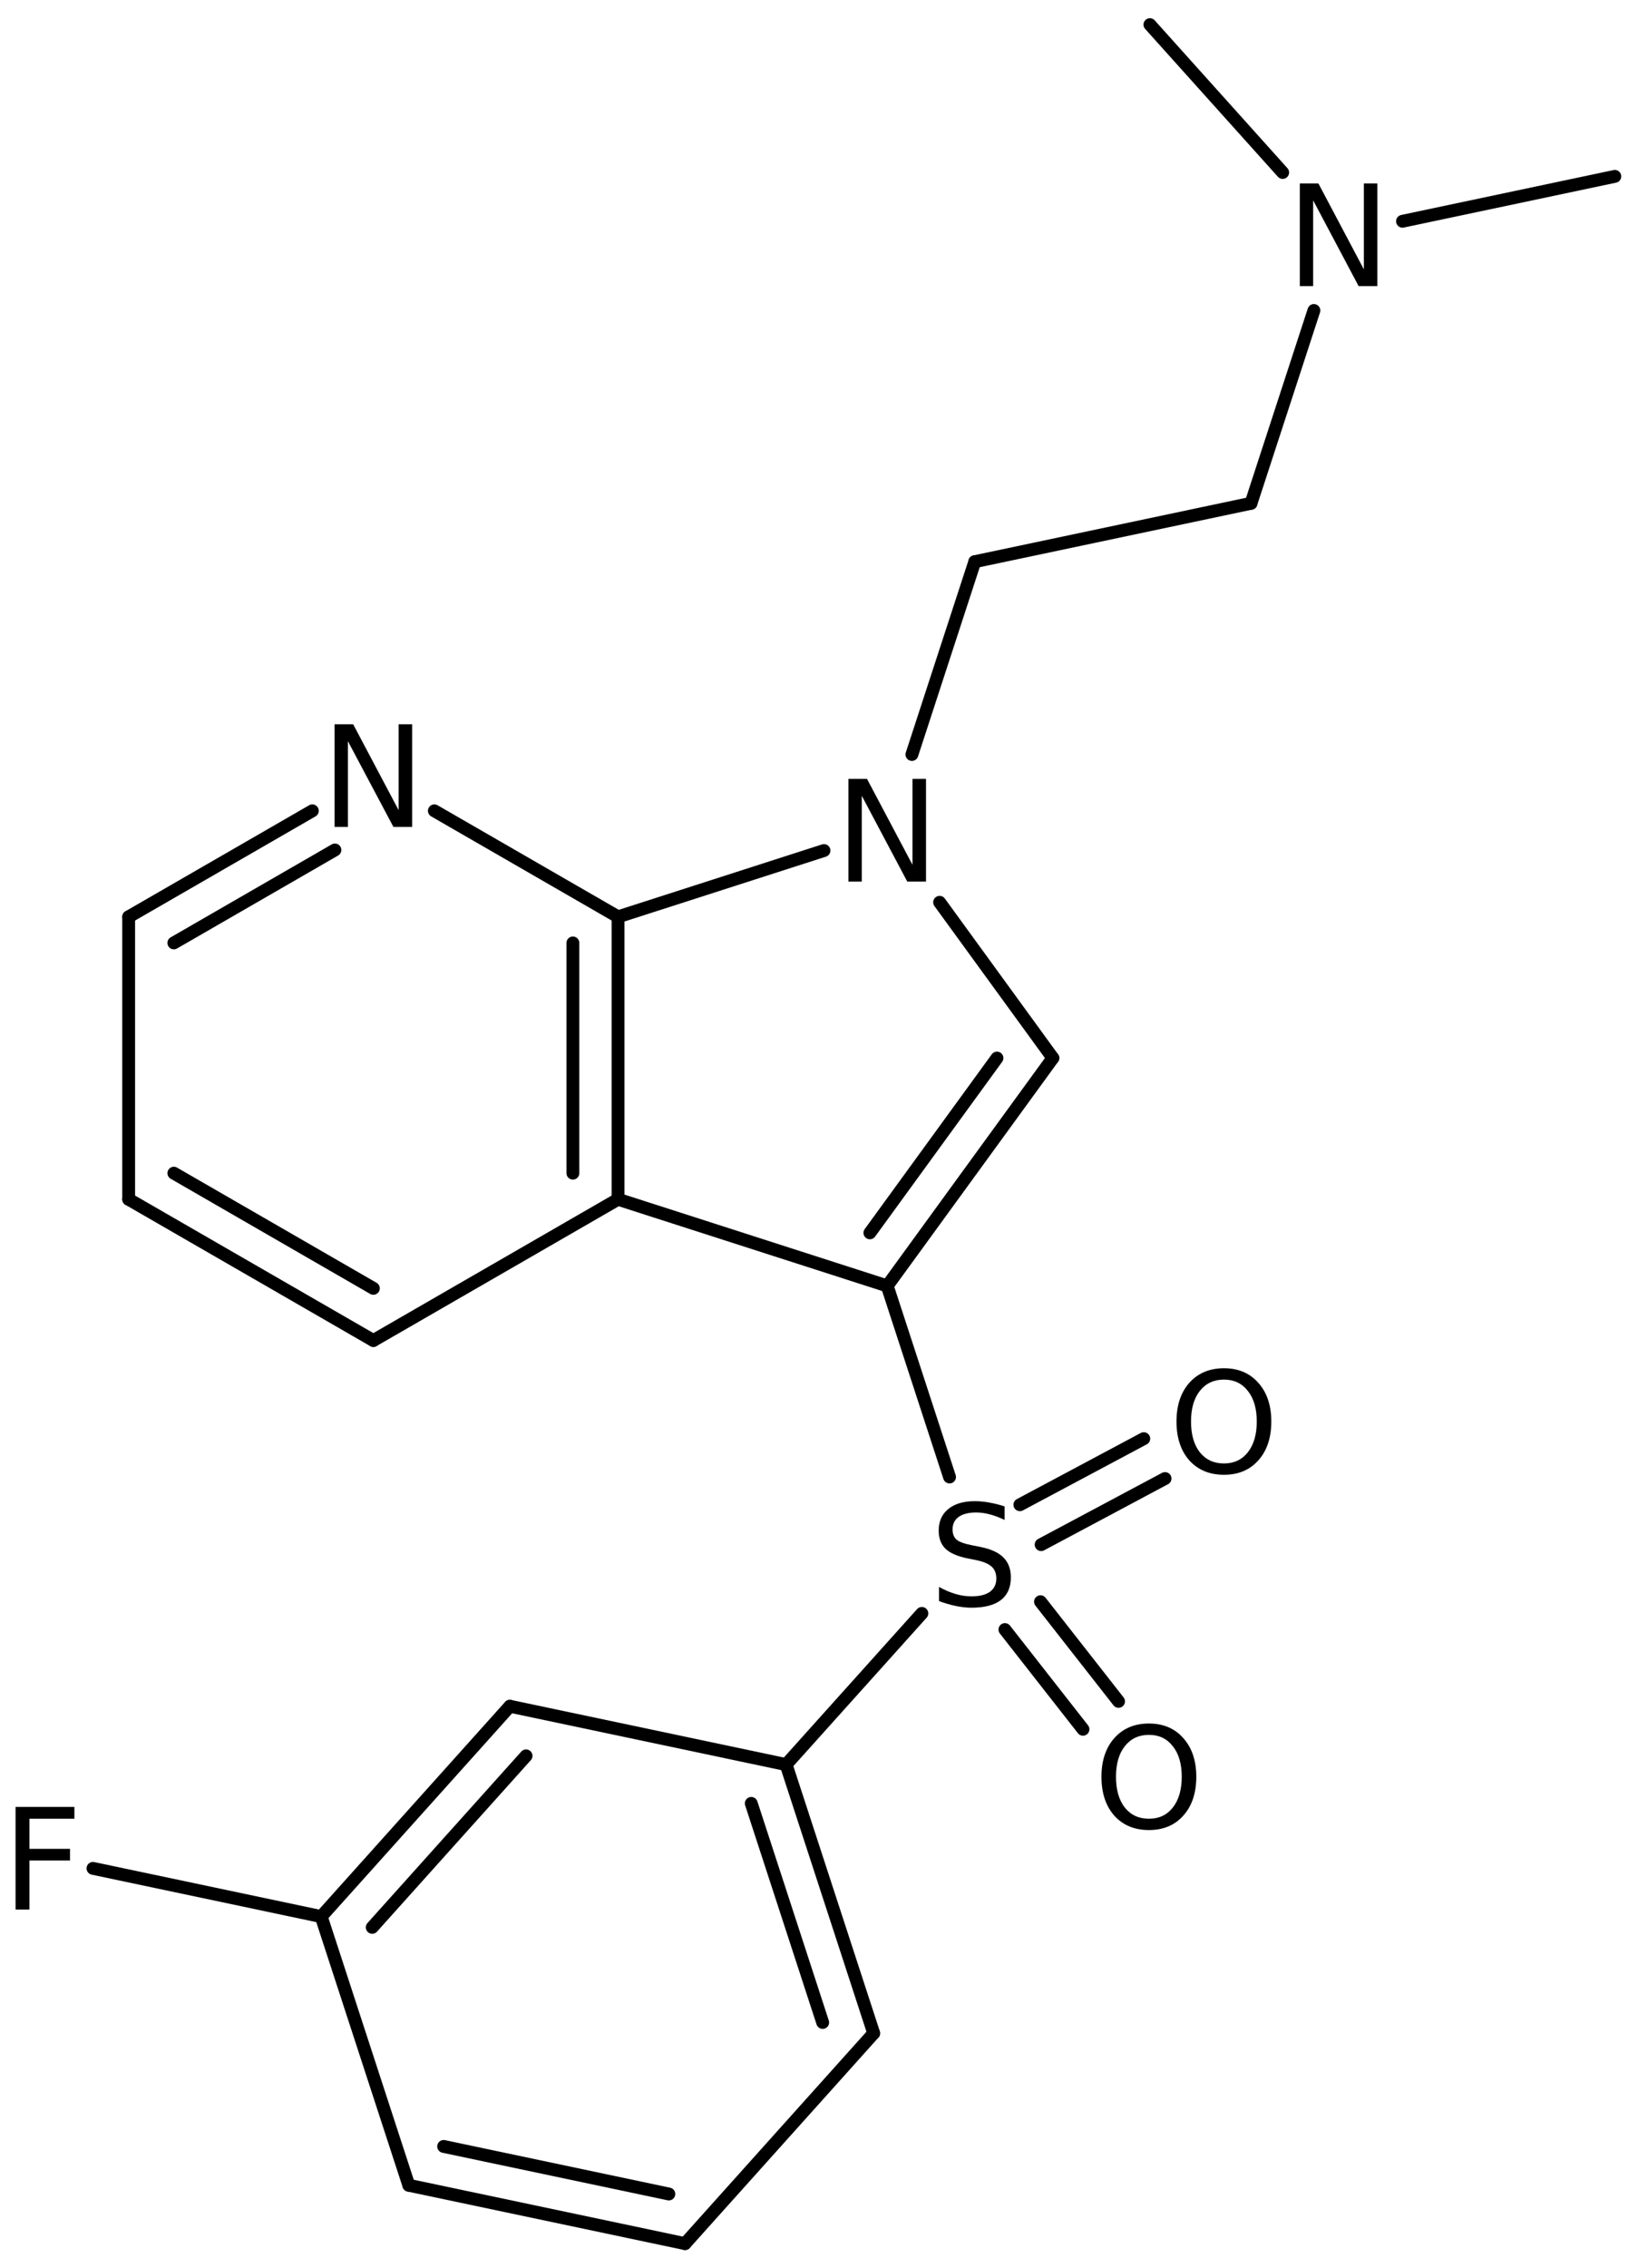 <?xml version='1.0' encoding='UTF-8'?>
<!DOCTYPE svg PUBLIC "-//W3C//DTD SVG 1.1//EN" "http://www.w3.org/Graphics/SVG/1.1/DTD/svg11.dtd">
<svg version='1.2' xmlns='http://www.w3.org/2000/svg' xmlns:xlink='http://www.w3.org/1999/xlink' width='58.945mm' height='81.588mm' viewBox='0 0 58.945 81.588'>
  <desc>Generated by the Chemistry Development Kit (http://github.com/cdk)</desc>
  <g stroke-linecap='round' stroke-linejoin='round' stroke='#000000' stroke-width='.462' fill='#000000'>
    <rect x='.0' y='.0' width='59.0' height='82.0' fill='#FFFFFF' stroke='none'/>
    <g id='mol1' class='mol'>
      <line id='mol1bnd1' class='bond' x1='58.111' y1='6.344' x2='50.47' y2='7.959'/>
      <line id='mol1bnd2' class='bond' x1='46.158' y1='6.204' x2='41.381' y2='.886'/>
      <line id='mol1bnd3' class='bond' x1='47.282' y1='11.168' x2='45.019' y2='18.104'/>
      <line id='mol1bnd4' class='bond' x1='45.019' y1='18.104' x2='35.078' y2='20.204'/>
      <line id='mol1bnd5' class='bond' x1='35.078' y1='20.204' x2='32.816' y2='27.139'/>
      <line id='mol1bnd6' class='bond' x1='33.813' y1='32.455' x2='37.888' y2='38.058'/>
      <g id='mol1bnd7' class='bond'>
        <line x1='31.927' y1='46.254' x2='37.888' y2='38.058'/>
        <line x1='31.304' y1='44.346' x2='35.877' y2='38.058'/>
      </g>
      <line id='mol1bnd8' class='bond' x1='31.927' y1='46.254' x2='22.241' y2='43.138'/>
      <g id='mol1bnd9' class='bond'>
        <line x1='22.241' y1='43.138' x2='22.241' y2='32.978'/>
        <line x1='20.616' y1='42.199' x2='20.616' y2='33.917'/>
      </g>
      <line id='mol1bnd10' class='bond' x1='29.652' y1='30.594' x2='22.241' y2='32.978'/>
      <line id='mol1bnd11' class='bond' x1='22.241' y1='32.978' x2='15.631' y2='29.165'/>
      <g id='mol1bnd12' class='bond'>
        <line x1='11.24' y1='29.165' x2='4.63' y2='32.978'/>
        <line x1='12.052' y1='30.573' x2='6.256' y2='33.917'/>
      </g>
      <line id='mol1bnd13' class='bond' x1='4.63' y1='32.978' x2='4.63' y2='43.138'/>
      <g id='mol1bnd14' class='bond'>
        <line x1='4.63' y1='43.138' x2='13.436' y2='48.218'/>
        <line x1='6.256' y1='42.199' x2='13.436' y2='46.342'/>
      </g>
      <line id='mol1bnd15' class='bond' x1='22.241' y1='43.138' x2='13.436' y2='48.218'/>
      <line id='mol1bnd16' class='bond' x1='31.927' y1='46.254' x2='34.17' y2='53.128'/>
      <g id='mol1bnd17' class='bond'>
        <line x1='37.443' y1='57.613' x2='40.252' y2='61.199'/>
        <line x1='36.163' y1='58.615' x2='38.972' y2='62.202'/>
      </g>
      <g id='mol1bnd18' class='bond'>
        <line x1='36.701' y1='54.126' x2='41.16' y2='51.748'/>
        <line x1='37.466' y1='55.561' x2='41.925' y2='53.183'/>
      </g>
      <line id='mol1bnd19' class='bond' x1='33.174' y1='58.034' x2='28.289' y2='63.472'/>
      <g id='mol1bnd20' class='bond'>
        <line x1='31.441' y1='73.136' x2='28.289' y2='63.472'/>
        <line x1='29.605' y1='72.749' x2='27.035' y2='64.868'/>
      </g>
      <line id='mol1bnd21' class='bond' x1='31.441' y1='73.136' x2='24.652' y2='80.703'/>
      <g id='mol1bnd22' class='bond'>
        <line x1='14.711' y1='78.604' x2='24.652' y2='80.703'/>
        <line x1='15.965' y1='77.207' x2='24.069' y2='78.918'/>
      </g>
      <line id='mol1bnd23' class='bond' x1='14.711' y1='78.604' x2='11.559' y2='68.939'/>
      <g id='mol1bnd24' class='bond'>
        <line x1='18.348' y1='61.373' x2='11.559' y2='68.939'/>
        <line x1='18.931' y1='63.158' x2='13.395' y2='69.327'/>
      </g>
      <line id='mol1bnd25' class='bond' x1='28.289' y1='63.472' x2='18.348' y2='61.373'/>
      <line id='mol1bnd26' class='bond' x1='11.559' y1='68.939' x2='3.346' y2='67.205'/>
      <path id='mol1atm2' class='atom' d='M46.775 6.599h.669l1.636 3.09v-3.09h.486v3.692h-.675l-1.636 -3.084v3.084h-.48v-3.692z' stroke='none'/>
      <path id='mol1atm6' class='atom' d='M30.531 28.017h.669l1.636 3.089v-3.089h.487v3.692h-.675l-1.636 -3.084v3.084h-.481v-3.692z' stroke='none'/>
      <path id='mol1atm11' class='atom' d='M12.04 26.052h.669l1.636 3.09v-3.09h.487v3.692h-.675l-1.637 -3.083v3.083h-.48v-3.692z' stroke='none'/>
      <path id='mol1atm15' class='atom' d='M36.152 54.186v.486q-.28 -.134 -.535 -.201q-.25 -.067 -.487 -.067q-.407 .0 -.632 .159q-.219 .158 -.219 .45q-.0 .243 .146 .371q.152 .121 .559 .2l.304 .061q.554 .11 .821 .377q.268 .268 .268 .718q.0 .535 -.359 .815q-.359 .274 -1.058 .274q-.262 -.0 -.56 -.061q-.292 -.061 -.608 -.176v-.511q.304 .17 .596 .255q.292 .085 .572 .085q.432 .0 .663 -.164q.231 -.17 .231 -.48q-.0 -.274 -.17 -.426q-.165 -.152 -.542 -.231l-.304 -.061q-.559 -.11 -.809 -.347q-.249 -.237 -.249 -.657q-.0 -.492 .34 -.772q.347 -.286 .955 -.286q.256 -.0 .523 .049q.274 .048 .554 .14z' stroke='none'/>
      <path id='mol1atm16' class='atom' d='M41.346 62.403q-.547 -.0 -.869 .408q-.317 .401 -.317 1.1q.0 .7 .317 1.107q.322 .402 .869 .402q.542 -.0 .858 -.402q.322 -.407 .322 -1.107q.0 -.699 -.322 -1.1q-.316 -.408 -.858 -.408zM41.346 61.995q.773 .0 1.235 .524q.469 .523 .469 1.392q-.0 .876 -.469 1.399q-.462 .517 -1.235 .517q-.778 .0 -1.246 -.517q-.463 -.523 -.463 -1.399q.0 -.869 .463 -1.392q.468 -.524 1.246 -.524z' stroke='none'/>
      <path id='mol1atm17' class='atom' d='M44.046 49.624q-.547 -.0 -.869 .407q-.317 .402 -.317 1.101q.0 .7 .317 1.107q.322 .401 .869 .401q.542 .0 .858 -.401q.322 -.407 .322 -1.107q.0 -.699 -.322 -1.101q-.316 -.407 -.858 -.407zM44.046 49.216q.773 .0 1.235 .523q.468 .523 .468 1.393q.0 .876 -.468 1.399q-.462 .517 -1.235 .517q-.778 .0 -1.247 -.517q-.462 -.523 -.462 -1.399q.0 -.87 .462 -1.393q.469 -.523 1.247 -.523z' stroke='none'/>
      <path id='mol1atm24' class='atom' d='M.56 64.995h2.117v.425h-1.618v1.083h1.46v.42h-1.46v1.764h-.499v-3.692z' stroke='none'/>
    </g>
  </g>
</svg>
